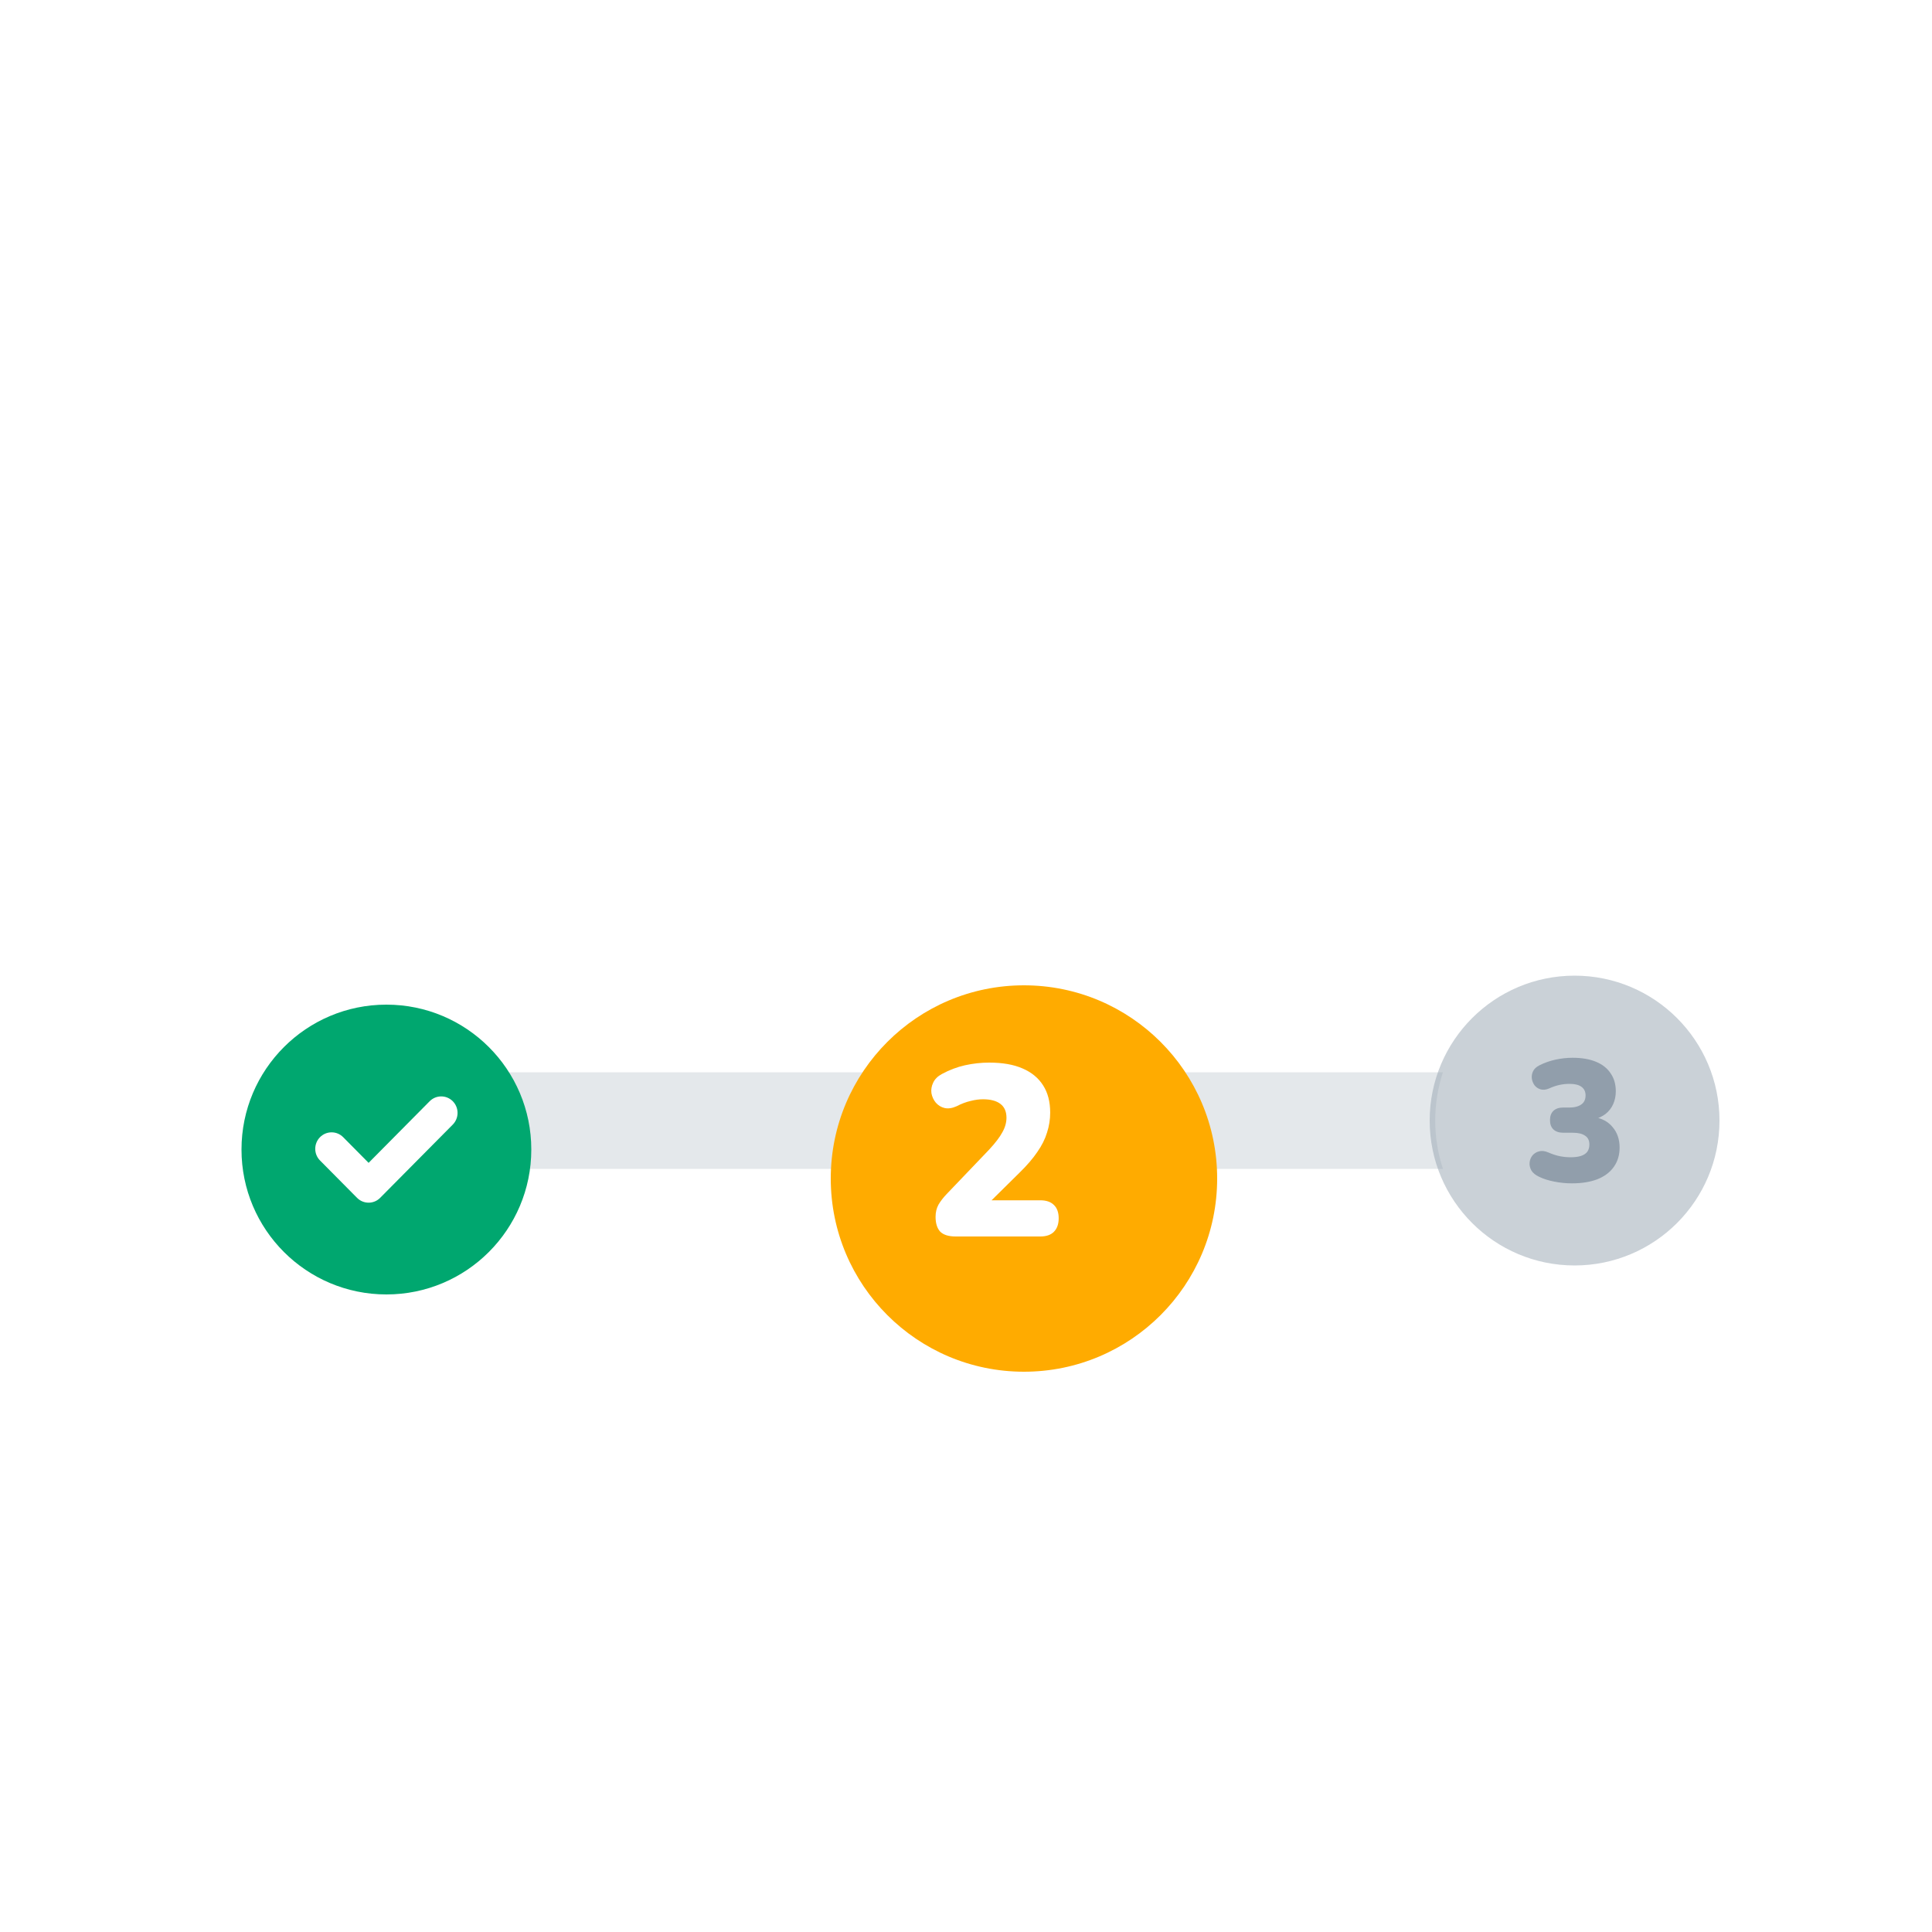 <svg width="200" height="200" viewBox="0 0 200 200" fill="none" xmlns="http://www.w3.org/2000/svg">
<path opacity="0.24" d="M149.372 111H43.438V121H149.372C148.855 119.427 148.575 117.746 148.575 116C148.575 114.254 148.855 112.573 149.372 111Z" fill="#919EAB"/>
<g filter="url(#filter0_di_4130_41285)">
<circle cx="37" cy="116" r="15" fill="#00A76F"/>
</g>
<g filter="url(#filter1_di_4130_41285)">
<path fill-rule="evenodd" clip-rule="evenodd" d="M36.354 121L43.872 113.415C44.531 112.749 44.531 111.666 43.871 111C43.552 110.678 43.127 110.5 42.675 110.5C42.223 110.5 41.798 110.678 41.478 111L35.158 117.378L32.523 114.719C32.203 114.397 31.779 114.219 31.326 114.219C30.874 114.219 30.45 114.397 30.13 114.719C29.81 115.042 29.634 115.471 29.634 115.927C29.634 116.383 29.81 116.812 30.13 117.134L33.961 121C34.281 121.322 34.706 121.5 35.158 121.5C35.61 121.5 36.035 121.322 36.354 121Z" fill="white"/>
</g>
<g filter="url(#filter2_di_4130_41285)">
<circle cx="100" cy="116" r="20" fill="#FFAB00"/>
</g>
<g filter="url(#filter3_di_4130_41285)">
<path d="M95.936 125C95.199 125 94.662 124.832 94.327 124.497C94.009 124.145 93.85 123.634 93.85 122.964C93.85 122.494 93.95 122.075 94.151 121.707C94.369 121.338 94.646 120.978 94.981 120.626L99.38 116.025C100.034 115.321 100.495 114.718 100.763 114.215C101.048 113.712 101.19 113.209 101.19 112.707C101.19 112.07 100.981 111.592 100.562 111.274C100.143 110.955 99.54 110.796 98.752 110.796C98.35 110.796 97.922 110.855 97.47 110.972C97.017 111.073 96.531 111.257 96.012 111.525C95.559 111.726 95.148 111.785 94.78 111.701C94.428 111.617 94.126 111.433 93.875 111.148C93.64 110.863 93.489 110.536 93.422 110.168C93.372 109.799 93.431 109.439 93.598 109.087C93.766 108.718 94.067 108.416 94.503 108.182C95.274 107.763 96.07 107.461 96.891 107.277C97.73 107.092 98.567 107 99.405 107C100.78 107 101.928 107.201 102.85 107.603C103.788 108.006 104.5 108.592 104.986 109.363C105.472 110.117 105.715 111.056 105.715 112.179C105.715 112.883 105.607 113.57 105.389 114.24C105.188 114.911 104.852 115.581 104.383 116.251C103.931 116.922 103.319 117.634 102.548 118.388L98.475 122.411V121.254H104.685C105.305 121.254 105.774 121.413 106.093 121.732C106.428 122.05 106.595 122.511 106.595 123.115C106.595 123.718 106.428 124.187 106.093 124.522C105.774 124.841 105.305 125 104.685 125H95.936Z" fill="white"/>
</g>
<circle opacity="0.48" cx="163" cy="116" r="15" fill="#919EAB"/>
<path d="M162.725 122.5C162.118 122.5 161.51 122.44 160.902 122.321C160.294 122.202 159.769 122.035 159.328 121.82C158.946 121.642 158.678 121.421 158.523 121.159C158.38 120.897 158.321 120.628 158.344 120.354C158.368 120.08 158.464 119.836 158.631 119.621C158.809 119.406 159.036 119.263 159.31 119.192C159.596 119.108 159.918 119.144 160.276 119.299C160.717 119.49 161.122 119.621 161.492 119.693C161.861 119.764 162.231 119.8 162.6 119.8C163.029 119.8 163.387 119.752 163.673 119.657C163.959 119.561 164.174 119.418 164.317 119.228C164.46 119.025 164.532 118.775 164.532 118.477C164.532 118.059 164.383 117.755 164.084 117.565C163.798 117.362 163.375 117.261 162.815 117.261H161.849C161.396 117.261 161.051 117.147 160.812 116.921C160.574 116.694 160.455 116.373 160.455 115.955C160.455 115.538 160.574 115.216 160.812 114.99C161.051 114.763 161.396 114.65 161.849 114.65H162.493C162.839 114.65 163.131 114.602 163.369 114.507C163.62 114.412 163.81 114.274 163.941 114.096C164.073 113.905 164.138 113.672 164.138 113.398C164.138 113.005 163.995 112.707 163.709 112.504C163.435 112.301 163.024 112.2 162.475 112.2C162.141 112.2 161.802 112.236 161.456 112.307C161.11 112.379 160.741 112.504 160.347 112.683C160.037 112.814 159.751 112.844 159.489 112.772C159.239 112.701 159.03 112.564 158.863 112.361C158.708 112.146 158.613 111.914 158.577 111.664C158.541 111.401 158.583 111.145 158.702 110.895C158.821 110.644 159.048 110.436 159.382 110.269C159.882 110.019 160.425 109.828 161.009 109.697C161.605 109.566 162.201 109.5 162.797 109.5C163.739 109.5 164.543 109.637 165.211 109.911C165.879 110.185 166.385 110.585 166.731 111.109C167.089 111.622 167.267 112.242 167.267 112.969C167.267 113.446 167.178 113.887 166.999 114.292C166.82 114.698 166.558 115.037 166.212 115.312C165.867 115.574 165.461 115.765 164.996 115.884V115.633C165.831 115.765 166.481 116.116 166.946 116.688C167.422 117.249 167.661 117.952 167.661 118.798C167.661 119.561 167.464 120.223 167.071 120.783C166.677 121.344 166.111 121.773 165.372 122.071C164.633 122.357 163.751 122.5 162.725 122.5Z" fill="#919EAB"/>
<defs>
<filter id="filter0_di_4130_41285" x="18" y="97" width="46" height="46" filterUnits="userSpaceOnUse" color-interpolation-filters="sRGB">
<feFlood flood-opacity="0" result="BackgroundImageFix"/>
<feColorMatrix in="SourceAlpha" type="matrix" values="0 0 0 0 0 0 0 0 0 0 0 0 0 0 0 0 0 0 127 0" result="hardAlpha"/>
<feOffset dx="4" dy="4"/>
<feGaussianBlur stdDeviation="4"/>
<feColorMatrix type="matrix" values="0 0 0 0 0 0 0 0 0 0.471 0 0 0 0 0.404 0 0 0 0.16 0"/>
<feBlend mode="normal" in2="BackgroundImageFix" result="effect1_dropShadow_4130_41285"/>
<feBlend mode="normal" in="SourceGraphic" in2="effect1_dropShadow_4130_41285" result="shape"/>
<feColorMatrix in="SourceAlpha" type="matrix" values="0 0 0 0 0 0 0 0 0 0 0 0 0 0 0 0 0 0 127 0" result="hardAlpha"/>
<feOffset dx="-1" dy="-1"/>
<feGaussianBlur stdDeviation="1"/>
<feComposite in2="hardAlpha" operator="arithmetic" k2="-1" k3="1"/>
<feColorMatrix type="matrix" values="0 0 0 0 0 0 0 0 0 0.471 0 0 0 0 0.404 0 0 0 0.48 0"/>
<feBlend mode="normal" in2="shape" result="effect2_innerShadow_4130_41285"/>
</filter>
<filter id="filter1_di_4130_41285" x="25.634" y="106.5" width="30.732" height="27" filterUnits="userSpaceOnUse" color-interpolation-filters="sRGB">
<feFlood flood-opacity="0" result="BackgroundImageFix"/>
<feColorMatrix in="SourceAlpha" type="matrix" values="0 0 0 0 0 0 0 0 0 0 0 0 0 0 0 0 0 0 127 0" result="hardAlpha"/>
<feOffset dx="4" dy="4"/>
<feGaussianBlur stdDeviation="4"/>
<feColorMatrix type="matrix" values="0 0 0 0 0.773 0 0 0 0 0.792 0 0 0 0 0.82 0 0 0 0.16 0"/>
<feBlend mode="normal" in2="BackgroundImageFix" result="effect1_dropShadow_4130_41285"/>
<feBlend mode="normal" in="SourceGraphic" in2="effect1_dropShadow_4130_41285" result="shape"/>
<feColorMatrix in="SourceAlpha" type="matrix" values="0 0 0 0 0 0 0 0 0 0 0 0 0 0 0 0 0 0 127 0" result="hardAlpha"/>
<feOffset dx="-1" dy="-1"/>
<feGaussianBlur stdDeviation="1"/>
<feComposite in2="hardAlpha" operator="arithmetic" k2="-1" k3="1"/>
<feColorMatrix type="matrix" values="0 0 0 0 0.773 0 0 0 0 0.792 0 0 0 0 0.82 0 0 0 0.48 0"/>
<feBlend mode="normal" in2="shape" result="effect2_innerShadow_4130_41285"/>
</filter>
<filter id="filter2_di_4130_41285" x="72" y="88" width="72" height="72" filterUnits="userSpaceOnUse" color-interpolation-filters="sRGB">
<feFlood flood-opacity="0" result="BackgroundImageFix"/>
<feColorMatrix in="SourceAlpha" type="matrix" values="0 0 0 0 0 0 0 0 0 0 0 0 0 0 0 0 0 0 127 0" result="hardAlpha"/>
<feOffset dx="8" dy="8"/>
<feGaussianBlur stdDeviation="8"/>
<feColorMatrix type="matrix" values="0 0 0 0 0.718 0 0 0 0 0.431 0 0 0 0 0 0 0 0 0.16 0"/>
<feBlend mode="normal" in2="BackgroundImageFix" result="effect1_dropShadow_4130_41285"/>
<feBlend mode="normal" in="SourceGraphic" in2="effect1_dropShadow_4130_41285" result="shape"/>
<feColorMatrix in="SourceAlpha" type="matrix" values="0 0 0 0 0 0 0 0 0 0 0 0 0 0 0 0 0 0 127 0" result="hardAlpha"/>
<feOffset dx="-2" dy="-2"/>
<feGaussianBlur stdDeviation="2"/>
<feComposite in2="hardAlpha" operator="arithmetic" k2="-1" k3="1"/>
<feColorMatrix type="matrix" values="0 0 0 0 0.718 0 0 0 0 0.431 0 0 0 0 0 0 0 0 0.48 0"/>
<feBlend mode="normal" in2="shape" result="effect2_innerShadow_4130_41285"/>
</filter>
<filter id="filter3_di_4130_41285" x="89.405" y="103" width="29.19" height="34" filterUnits="userSpaceOnUse" color-interpolation-filters="sRGB">
<feFlood flood-opacity="0" result="BackgroundImageFix"/>
<feColorMatrix in="SourceAlpha" type="matrix" values="0 0 0 0 0 0 0 0 0 0 0 0 0 0 0 0 0 0 127 0" result="hardAlpha"/>
<feOffset dx="4" dy="4"/>
<feGaussianBlur stdDeviation="4"/>
<feColorMatrix type="matrix" values="0 0 0 0 0.773 0 0 0 0 0.792 0 0 0 0 0.82 0 0 0 0.16 0"/>
<feBlend mode="normal" in2="BackgroundImageFix" result="effect1_dropShadow_4130_41285"/>
<feBlend mode="normal" in="SourceGraphic" in2="effect1_dropShadow_4130_41285" result="shape"/>
<feColorMatrix in="SourceAlpha" type="matrix" values="0 0 0 0 0 0 0 0 0 0 0 0 0 0 0 0 0 0 127 0" result="hardAlpha"/>
<feOffset dx="-1" dy="-1"/>
<feGaussianBlur stdDeviation="1"/>
<feComposite in2="hardAlpha" operator="arithmetic" k2="-1" k3="1"/>
<feColorMatrix type="matrix" values="0 0 0 0 0.773 0 0 0 0 0.792 0 0 0 0 0.82 0 0 0 0.48 0"/>
<feBlend mode="normal" in2="shape" result="effect2_innerShadow_4130_41285"/>
</filter>
</defs>
</svg>
